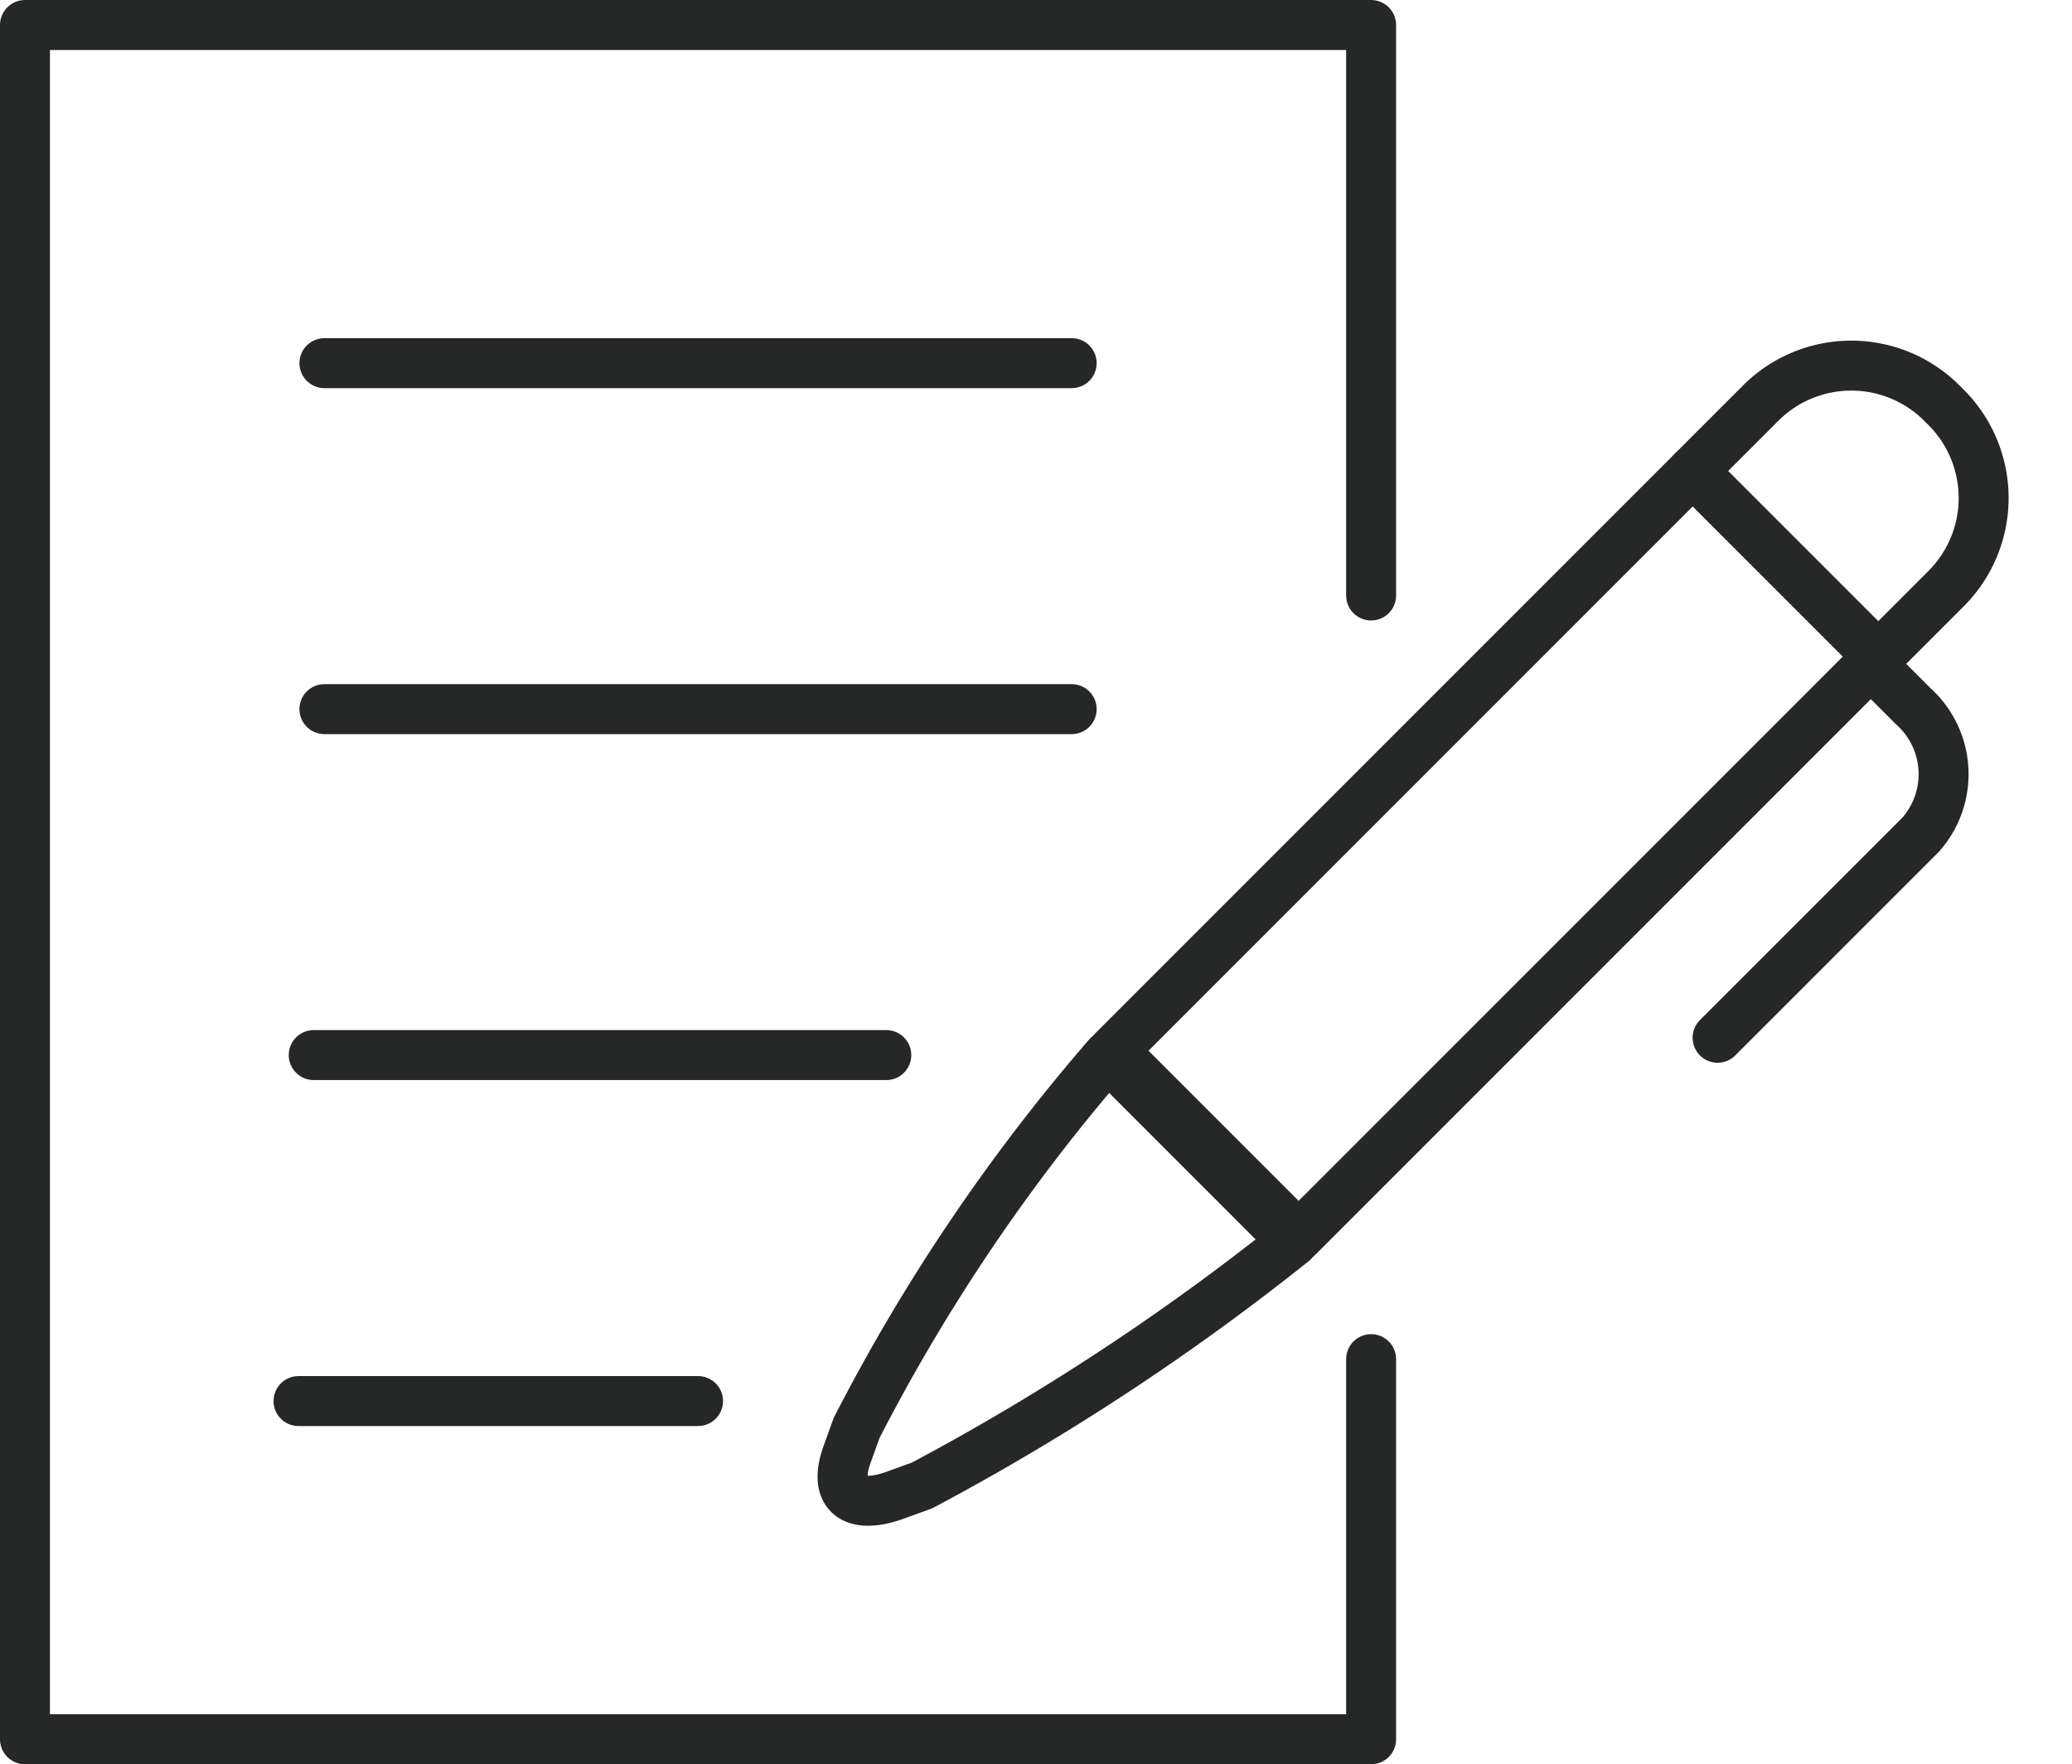 <svg xmlns="http://www.w3.org/2000/svg" width="82.955" height="70.62" viewBox="0 0 82.955 70.62">
  <g id="グループ_4393" data-name="グループ 4393" transform="translate(-546.059 -240.751)">
    <path id="パス_6366" data-name="パス 6366" d="M600.953,295.156v15.216H547.059v-68.62h53.894v22.836" fill="none" stroke="#262727" stroke-linecap="round" stroke-linejoin="round" stroke-width="2"/>
    <line id="線_745" data-name="線 745" x2="29.918" transform="translate(559.047 255.288)" fill="none" stroke="#262727" stroke-linecap="round" stroke-linejoin="round" stroke-width="2"/>
    <line id="線_746" data-name="線 746" x2="29.918" transform="translate(559.047 269.137)" fill="none" stroke="#262727" stroke-linecap="round" stroke-linejoin="round" stroke-width="2"/>
    <line id="線_747" data-name="線 747" x2="22.924" transform="translate(558.619 282.985)" fill="none" stroke="#262727" stroke-linecap="round" stroke-linejoin="round" stroke-width="2"/>
    <line id="線_748" data-name="線 748" x2="15.995" transform="translate(558.011 296.834)" fill="none" stroke="#262727" stroke-linecap="round" stroke-linejoin="round" stroke-width="2"/>
    <g id="グループ_4392" data-name="グループ 4392">
      <rect id="長方形_955" data-name="長方形 955" width="10.498" height="32.815" transform="translate(613.831 259.607) rotate(45)" fill="none" stroke="#262727" stroke-linecap="round" stroke-linejoin="round" stroke-width="2"/>
      <path id="パス_6367" data-name="パス 6367" d="M582.974,300.213l-1.069.387c-1.643.594-2.521,0-1.928-1.643l.379-1.05a75.146,75.146,0,0,1,10.053-14.879h0l7.423,7.424h0A95.952,95.952,0,0,1,582.974,300.213Z" fill="none" stroke="#262727" stroke-linecap="round" stroke-linejoin="round" stroke-width="2"/>
      <path id="長方形_956" data-name="長方形 956" d="M5.131,0h.236A5.131,5.131,0,0,1,10.5,5.131V8.975a0,0,0,0,1,0,0H0a0,0,0,0,1,0,0V5.131A5.131,5.131,0,0,1,5.131,0Z" transform="translate(620.177 253.261) rotate(45)" fill="none" stroke="#262727" stroke-linecap="round" stroke-linejoin="round" stroke-width="2"/>
      <path id="パス_6368" data-name="パス 6368" d="M621.53,267.891l1.132,1.133a3.653,3.653,0,0,1,.289,5.142l-8.126,8.125" fill="none" stroke="#262727" stroke-linecap="round" stroke-linejoin="round" stroke-width="2"/>
    </g>
  </g>
</svg>
